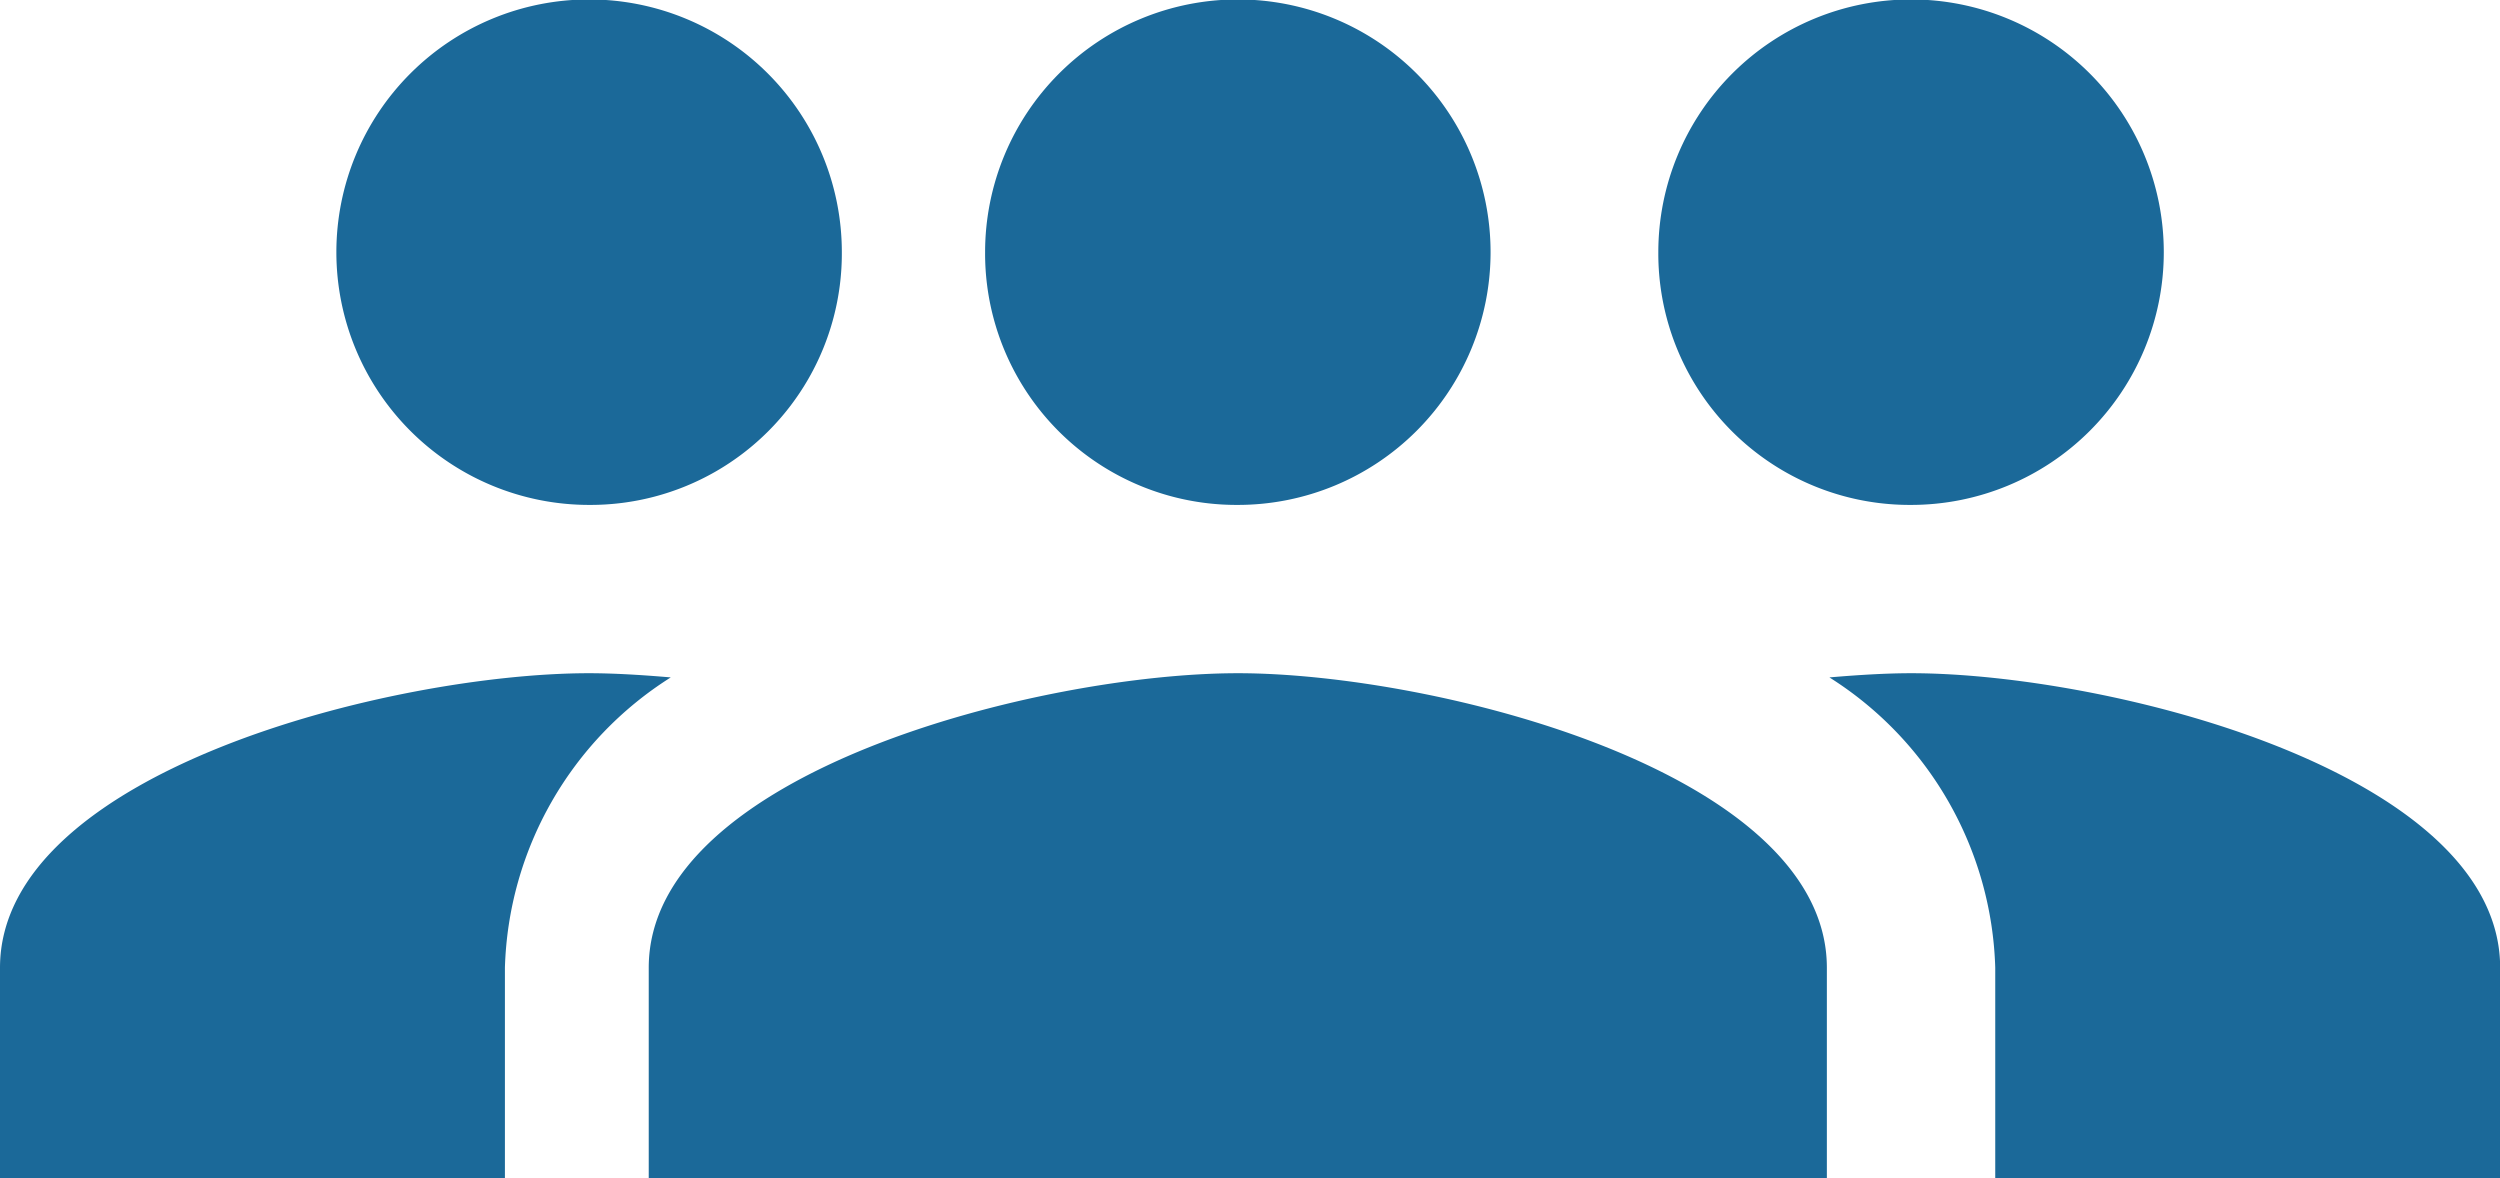 <?xml version="1.0" encoding="UTF-8"?>
<svg xmlns="http://www.w3.org/2000/svg" width="31.654" height="14.917" viewBox="0 0 31.654 14.917">
  <g id="Raggruppa_264" data-name="Raggruppa 264" transform="translate(-306.565 -3998.083)">
    <path id="Icon_material-group" data-name="Icon material-group" d="M17.483,13.893a3.2,3.2,0,1,0-3.2-3.2A3.183,3.183,0,0,0,17.483,13.893Zm-8.524,0a3.2,3.2,0,1,0-3.2-3.2A3.183,3.183,0,0,0,8.959,13.893Zm0,2.131c-2.483,0-7.459,1.247-7.459,3.729v2.664H16.417V19.754C16.417,17.271,11.441,16.024,8.959,16.024Zm8.524,0c-.309,0-.661.021-1.034.053a4.5,4.5,0,0,1,2.1,3.676v2.664h6.393V19.754C24.942,17.271,19.966,16.024,17.483,16.024Z" transform="translate(313.279 3990.583)" fill="#1b6999"></path>
    <path id="Icon_material-group-2" data-name="Icon material-group" d="M21.745,13.893a3.2,3.2,0,1,1,3.2-3.2A3.183,3.183,0,0,1,21.745,13.893Zm0,2.131c.309,0,.661.021,1.034.053a4.5,4.5,0,0,0-2.1,3.676v2.664H14.286V19.754C14.286,17.271,19.262,16.024,21.745,16.024Z" transform="translate(292.279 3990.583)" fill="#1b6999"></path>
  </g>
</svg>
